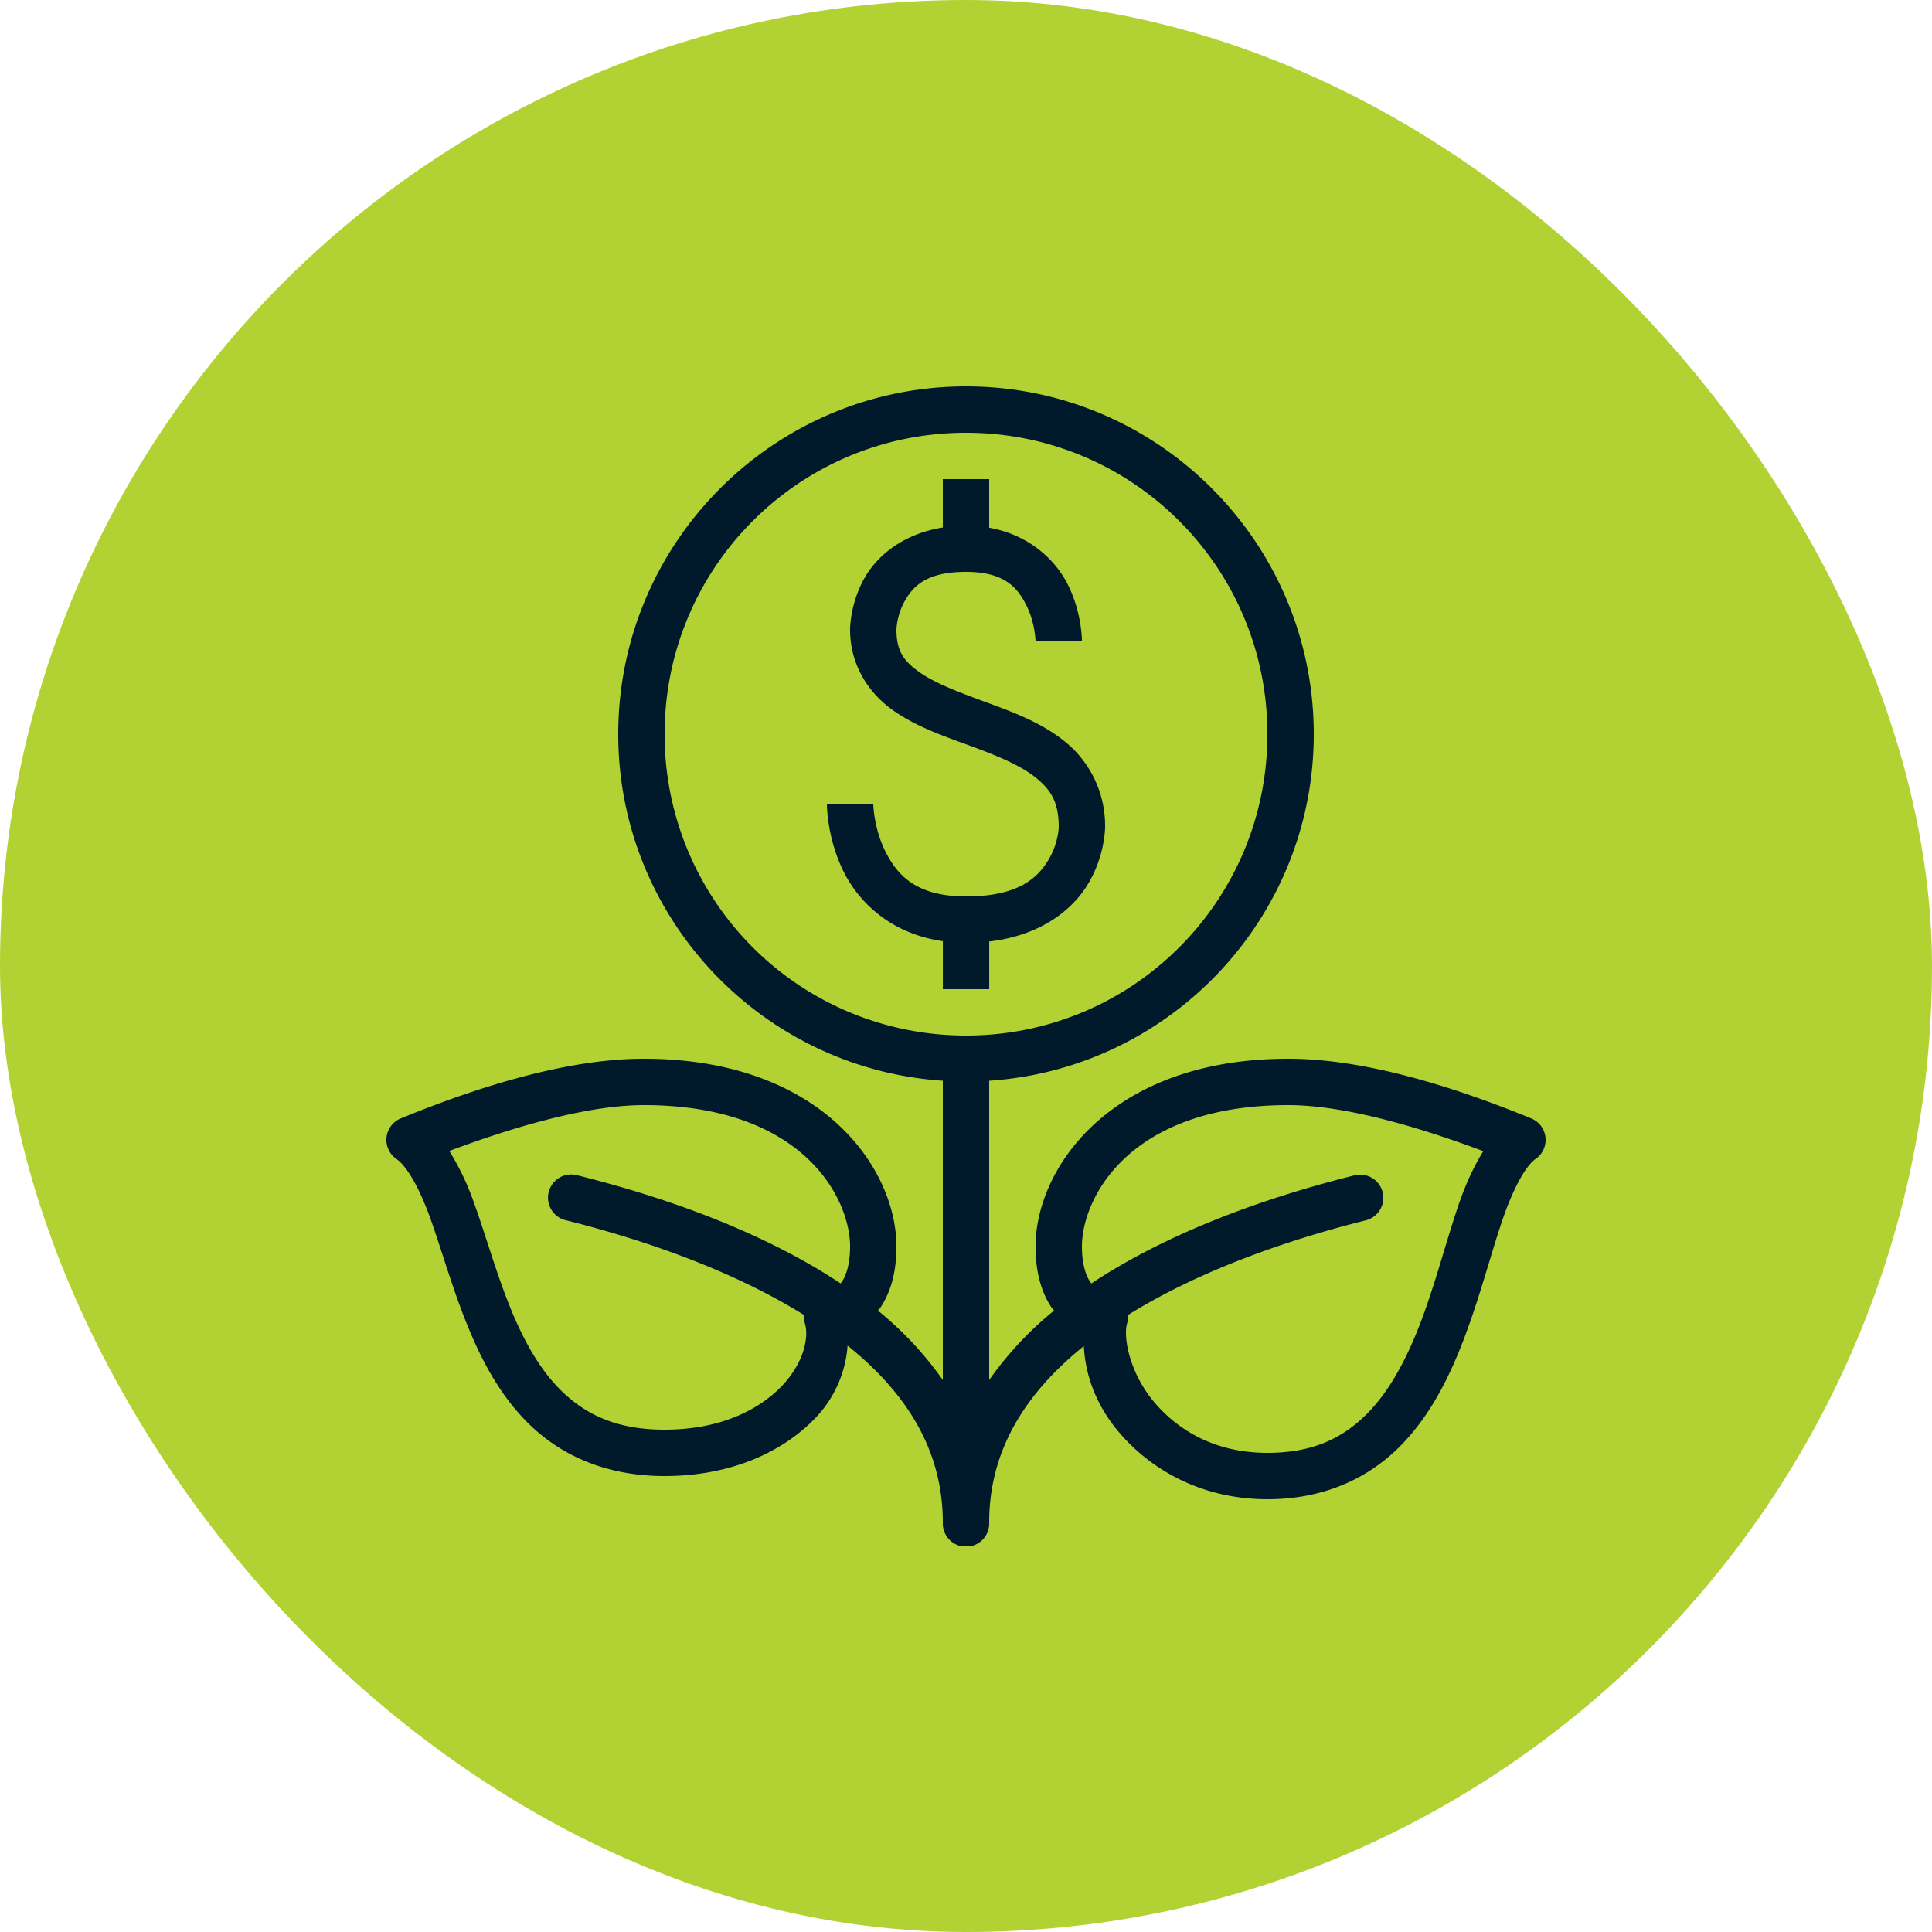 <svg width="80" height="80" viewBox="0 0 80 80" fill="none" xmlns="http://www.w3.org/2000/svg"><rect width="80" height="80" rx="40" fill="#B2D233"/><g clip-path="url(#clip0)"><path d="M40 16c-7.941 0-14.4 6.459-14.4 14.4 0 7.617 5.947 13.854 13.44 14.351v12.392a14.247 14.247 0 00-2.687-2.874c.039-.049.082-.092.117-.145.46-.7.65-1.56.65-2.508 0-3.209-3.07-7.776-10.464-7.776-2.805 0-6.246.907-10.06 2.471a.96.96 0 00-.18 1.68c.433.298.944 1.189 1.4 2.45.454 1.263.891 2.835 1.518 4.39.627 1.555 1.45 3.112 2.756 4.309 1.307 1.197 3.113 1.98 5.43 1.98 2.724 0 4.836-.98 6.167-2.325a4.831 4.831 0 001.41-3.075c2.426 1.949 3.943 4.314 3.943 7.32a.961.961 0 101.92 0c0-2.996 1.507-5.356 3.919-7.301.06 1.163.473 2.367 1.374 3.469 1.302 1.588 3.442 2.872 6.227 2.872 2.336 0 4.158-.864 5.458-2.158 1.301-1.294 2.114-2.964 2.738-4.635.623-1.671 1.06-3.361 1.517-4.714.456-1.352.986-2.304 1.391-2.582a.96.96 0 00-.18-1.68c-3.814-1.564-7.254-2.471-10.06-2.471-7.393 0-10.464 4.567-10.464 7.776 0 .947.19 1.808.65 2.508.035.053.079.096.117.145a14.247 14.247 0 00-2.687 2.874V44.751c7.494-.497 13.44-6.734 13.44-14.351C54.4 22.459 47.942 16 40 16zm0 1.92c6.904 0 12.48 5.576 12.48 12.48 0 6.904-5.576 12.48-12.48 12.48A12.465 12.465 0 0127.52 30.4c0-6.904 5.576-12.48 12.48-12.48zm-.96 1.92v2.003c-1.641.261-2.711 1.164-3.232 2.073-.618 1.077-.608 2.153-.608 2.153 0 1.479.775 2.626 1.752 3.324.976.698 2.124 1.085 3.196 1.48 1.073.394 2.064.793 2.706 1.3.642.508.986 1.02.986 2.067 0 0-.006.696-.454 1.412-.447.716-1.242 1.468-3.386 1.468-2.08 0-2.855-.898-3.341-1.87-.486-.97-.499-1.97-.499-1.97h-1.92s-.013 1.4.701 2.83c.627 1.251 1.951 2.558 4.1 2.862v1.988h1.92v-1.974c2.088-.243 3.396-1.267 4.053-2.318.752-1.204.746-2.428.746-2.428a4.478 4.478 0 00-1.713-3.572c-.979-.774-2.147-1.198-3.235-1.597-1.087-.4-2.1-.78-2.743-1.24-.644-.46-.949-.866-.949-1.762 0 0 .01-.599.353-1.197.342-.597.886-1.192 2.527-1.192 1.6 0 2.136.658 2.502 1.39.365.73.378 1.49.378 1.49h1.92s.014-1.16-.581-2.35c-.504-1.007-1.58-2.058-3.259-2.358V19.84h-1.92zM26.656 45.76c6.622 0 8.544 3.88 8.544 5.856 0 .684-.147 1.169-.334 1.453-.018.028-.038.05-.058.075-3.2-2.12-7.163-3.543-10.895-4.476a.961.961 0 10-.465 1.864c3.408.852 6.986 2.14 9.834 3.913a.96.96 0 00.043.341c.189.593-.054 1.7-1.003 2.659-.949.959-2.533 1.755-4.802 1.755-1.906 0-3.149-.573-4.134-1.476-.985-.902-1.698-2.19-2.27-3.61-.574-1.422-1.002-2.958-1.495-4.325a10.768 10.768 0 00-1.016-2.13c3.125-1.169 5.968-1.899 8.05-1.899zm26.689 0c2.088 0 4.94.732 8.075 1.907-.42.677-.76 1.438-1.048 2.291-.491 1.456-.918 3.113-1.494 4.658-.577 1.545-1.302 2.959-2.293 3.945-.992.986-2.216 1.599-4.105 1.599-2.206 0-3.763-.972-4.742-2.167-.978-1.196-1.239-2.654-1.063-3.207a.96.96 0 00.043-.341c2.849-1.773 6.427-3.061 9.835-3.913a.96.96 0 10-.465-1.864c-3.733.933-7.695 2.357-10.896 4.476-.02-.026-.04-.047-.058-.075-.187-.284-.334-.77-.334-1.453 0-1.976 1.922-5.856 8.545-5.856z" fill="#001A2B"/></g><defs><clipPath id="clip0"><path fill="#fff" transform="translate(16 16)" d="M0 0h48v48H0z"/></clipPath></defs></svg>